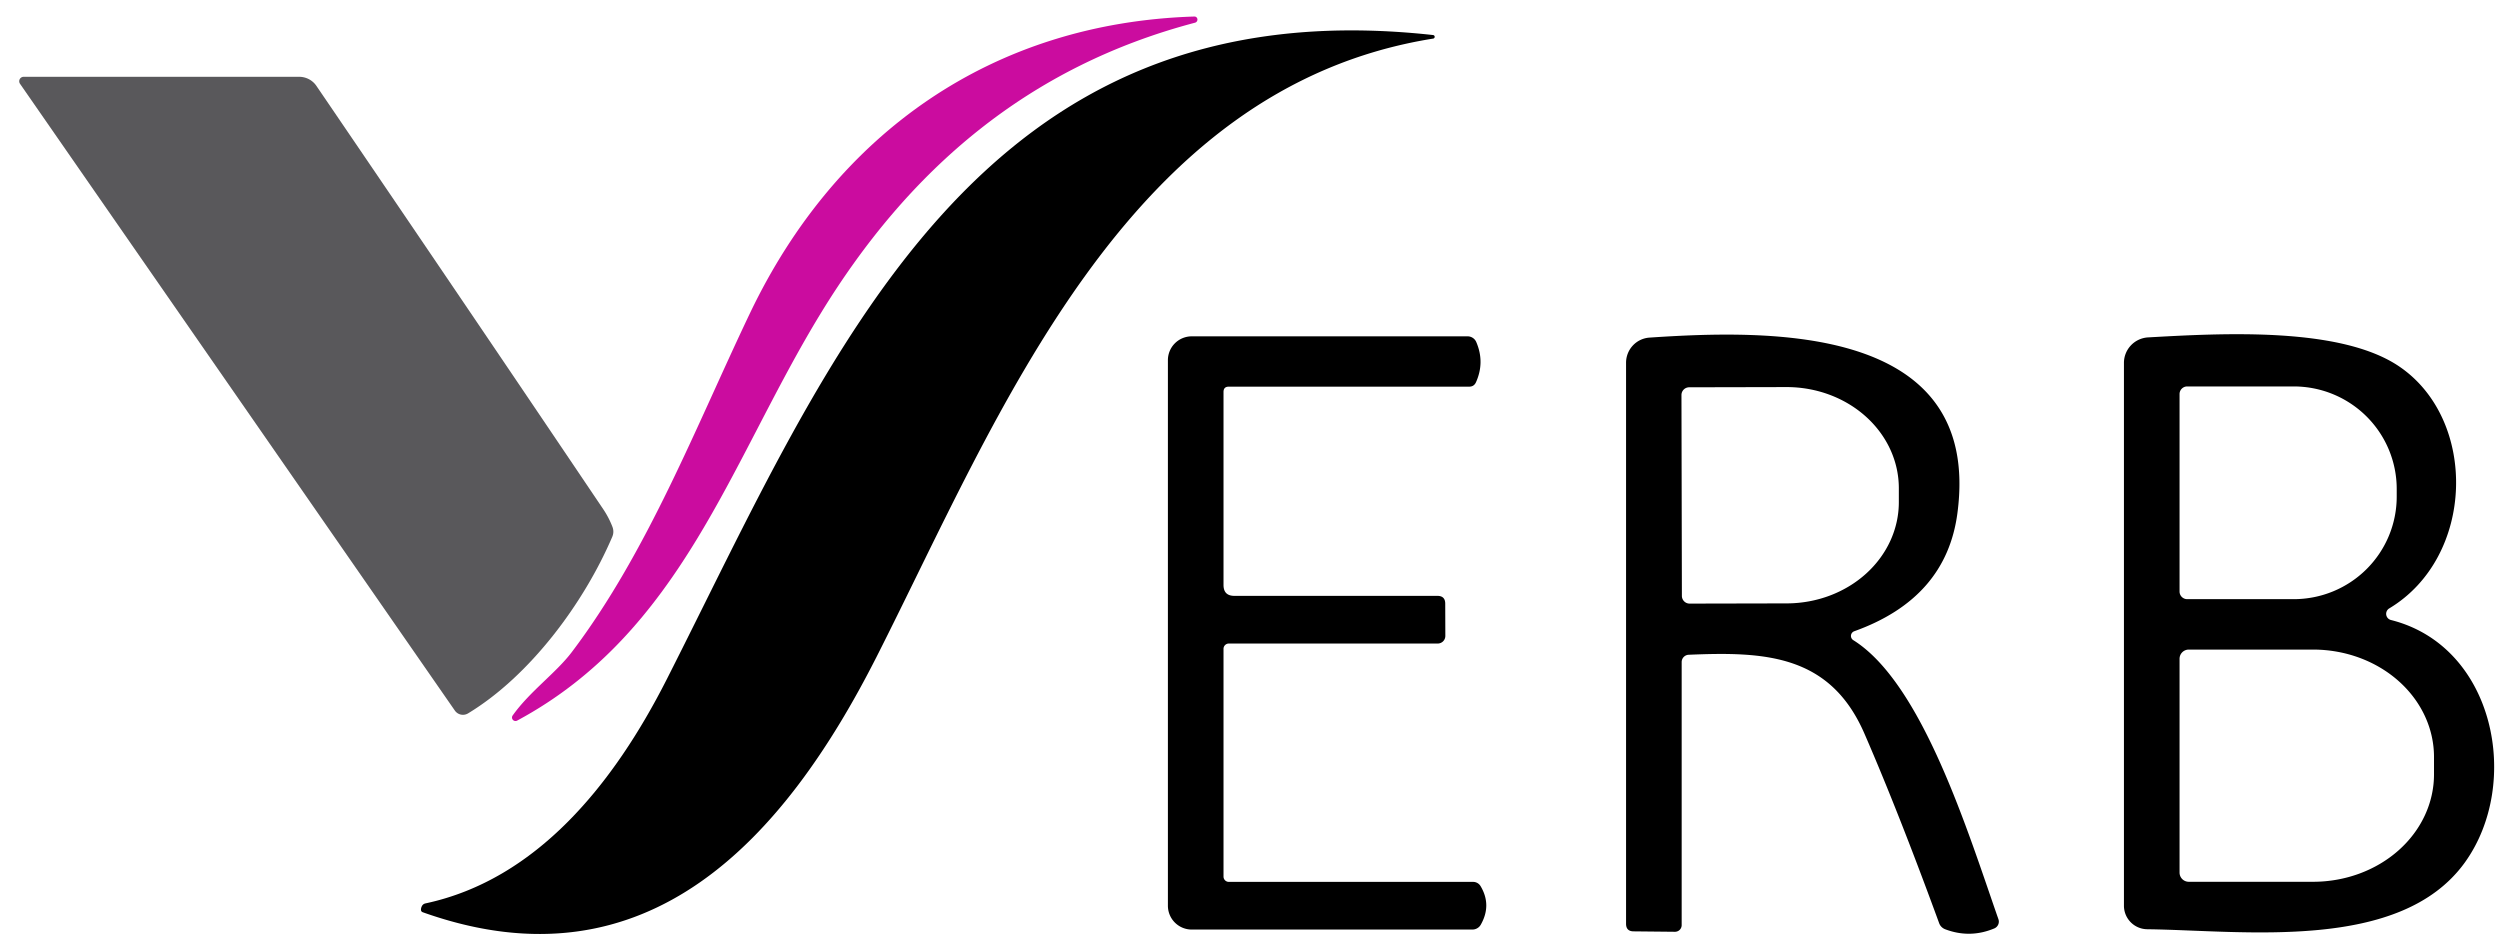 <svg xmlns="http://www.w3.org/2000/svg" version="1.1" viewBox="0.00 0.00 236.00 89.00">
	<path fill="#cb0c9f" d="   M 77.46 29.61   C 68.93 43.58 64.36 59.67 48.81 68.03   A 0.33 0.33 0.0 0 1 48.39 67.55   C 49.99 65.29 52.48 63.53 53.96 61.58   C 61.15 52.09 65.69 40.27 70.80 29.56   C 78.96 12.49 93.76 2.16 112.74 1.56   A 0.30 0.29 -53.1 0 1 112.82 2.14   C 97.14 6.27 85.83 15.89 77.46 29.61   Z"/>
	<path xmlns="http://www.w3.org/2000/svg" fill="black" d="   M 39.92 86.12   Q 39.74 86.06 39.74 85.87   Q 39.74 85.71 39.82 85.55   Q 39.93 85.33 40.17 85.28   C 50.69 83.03 57.95 73.97 62.94 64.13   C 78.48 33.49 92.14 -1.46 135.30 3.31   A 0.17 0.17 0.0 0 1 135.31 3.64   C 106.29 8.27 94.41 38.98 82.75 62.00   C 74.10 79.06 61.19 93.69 39.92 86.12   Z"/>
	<path fill="#59585b" d="   M 57.80 50.67   C 55.13 56.91 50.05 63.79 44.19 67.34   A 0.93 0.93 0.0 0 1 42.94 67.08   L 1.89 7.91   A 0.42 0.42 0.0 0 1 2.23 7.25   L 28.24 7.25   A 1.98 1.95 -16.8 0 1 29.87 8.11   Q 43.35 27.89 56.94 48.06   Q 57.48 48.86 57.82 49.75   Q 57.99 50.22 57.80 50.67   Z"/>
	<path fill="#000000" d="   M 115.50 37.00   L 115.50 55.22   Q 115.50 56.25 116.53 56.25   L 135.69 56.25   Q 136.43 56.25 136.43 56.99   L 136.44 60.02   A 0.72 0.72 0.0 0 1 135.72 60.75   L 116.00 60.75   A 0.50 0.50 0.0 0 0 115.50 61.25   L 115.50 82.75   A 0.50 0.50 0.0 0 0 116.00 83.25   L 139.06 83.25   A 0.82 0.82 0.0 0 1 139.76 83.64   Q 140.84 85.44 139.78 87.30   A 0.92 0.90 14.7 0 1 138.99 87.75   L 112.50 87.75   A 2.25 2.25 0.0 0 1 110.25 85.50   L 110.25 34.00   A 2.25 2.25 0.0 0 1 112.50 31.75   L 138.54 31.75   A 0.89 0.89 0.0 0 1 139.36 32.29   Q 140.18 34.20 139.33 36.09   Q 139.14 36.50 138.70 36.50   L 116.00 36.50   Q 115.50 36.50 115.50 37.00   Z"/>
	<path fill="#000000" d="   M 158.75 62.50   L 158.75 87.33   A 0.63 0.63 0.0 0 1 158.11 87.96   L 154.20 87.92   Q 153.50 87.91 153.50 87.20   L 153.50 34.24   A 2.38 2.37 88.1 0 1 155.71 31.87   C 166.93 31.12 187.15 30.55 184.78 48.44   Q 183.72 56.48 175.04 59.59   A 0.47 0.47 0.0 0 0 174.95 60.43   C 181.49 64.52 185.81 78.66 188.65 86.77   A 0.70 0.69 -21.6 0 1 188.27 87.64   Q 185.96 88.61 183.62 87.72   A 0.99 0.95 1.1 0 1 183.06 87.16   Q 179.22 76.66 176.01 69.27   C 172.77 61.79 166.64 61.50 159.41 61.81   A 0.69 0.69 0.0 0 0 158.75 62.50   Z   M 158.73 37.29   L 158.77 56.25   A 0.73 0.73 0.0 0 0 159.50 56.98   L 168.68 56.96   A 10.59 9.55 -0.1 0 0 179.25 47.39   L 179.25 46.07   A 10.59 9.55 -0.1 0 0 168.64 36.54   L 159.46 36.56   A 0.73 0.73 0.0 0 0 158.73 37.29   Z"/>
	<path fill="#000000" d="   M 225.55 57.43   A 0.60 0.60 0.0 0 0 225.71 58.53   C 235.53 61.00 238.06 73.95 232.68 81.42   C 226.58 89.88 211.93 87.84 202.70 87.72   A 2.22 2.22 0.0 0 1 200.50 85.50   L 200.50 34.26   A 2.42 2.41 -1.6 0 1 202.78 31.85   C 209.92 31.45 220.99 30.84 226.51 34.61   C 233.93 39.67 233.64 52.57 225.55 57.43   Z   M 205.75 37.20   L 205.75 55.84   A 0.72 0.72 0.0 0 0 206.47 56.56   L 216.53 56.56   A 9.72 9.68 0.0 0 0 226.25 46.88   L 226.25 46.16   A 9.72 9.68 -0.0 0 0 216.53 36.48   L 206.47 36.48   A 0.72 0.72 0.0 0 0 205.75 37.20   Z   M 205.75 62.19   L 205.75 82.37   A 0.87 0.87 0.0 0 0 206.62 83.24   L 218.36 83.24   A 11.41 10.14 -0.0 0 0 229.77 73.10   L 229.77 71.46   A 11.41 10.14 0.0 0 0 218.36 61.32   L 206.62 61.32   A 0.87 0.87 0.0 0 0 205.75 62.19   Z"/>
</svg>